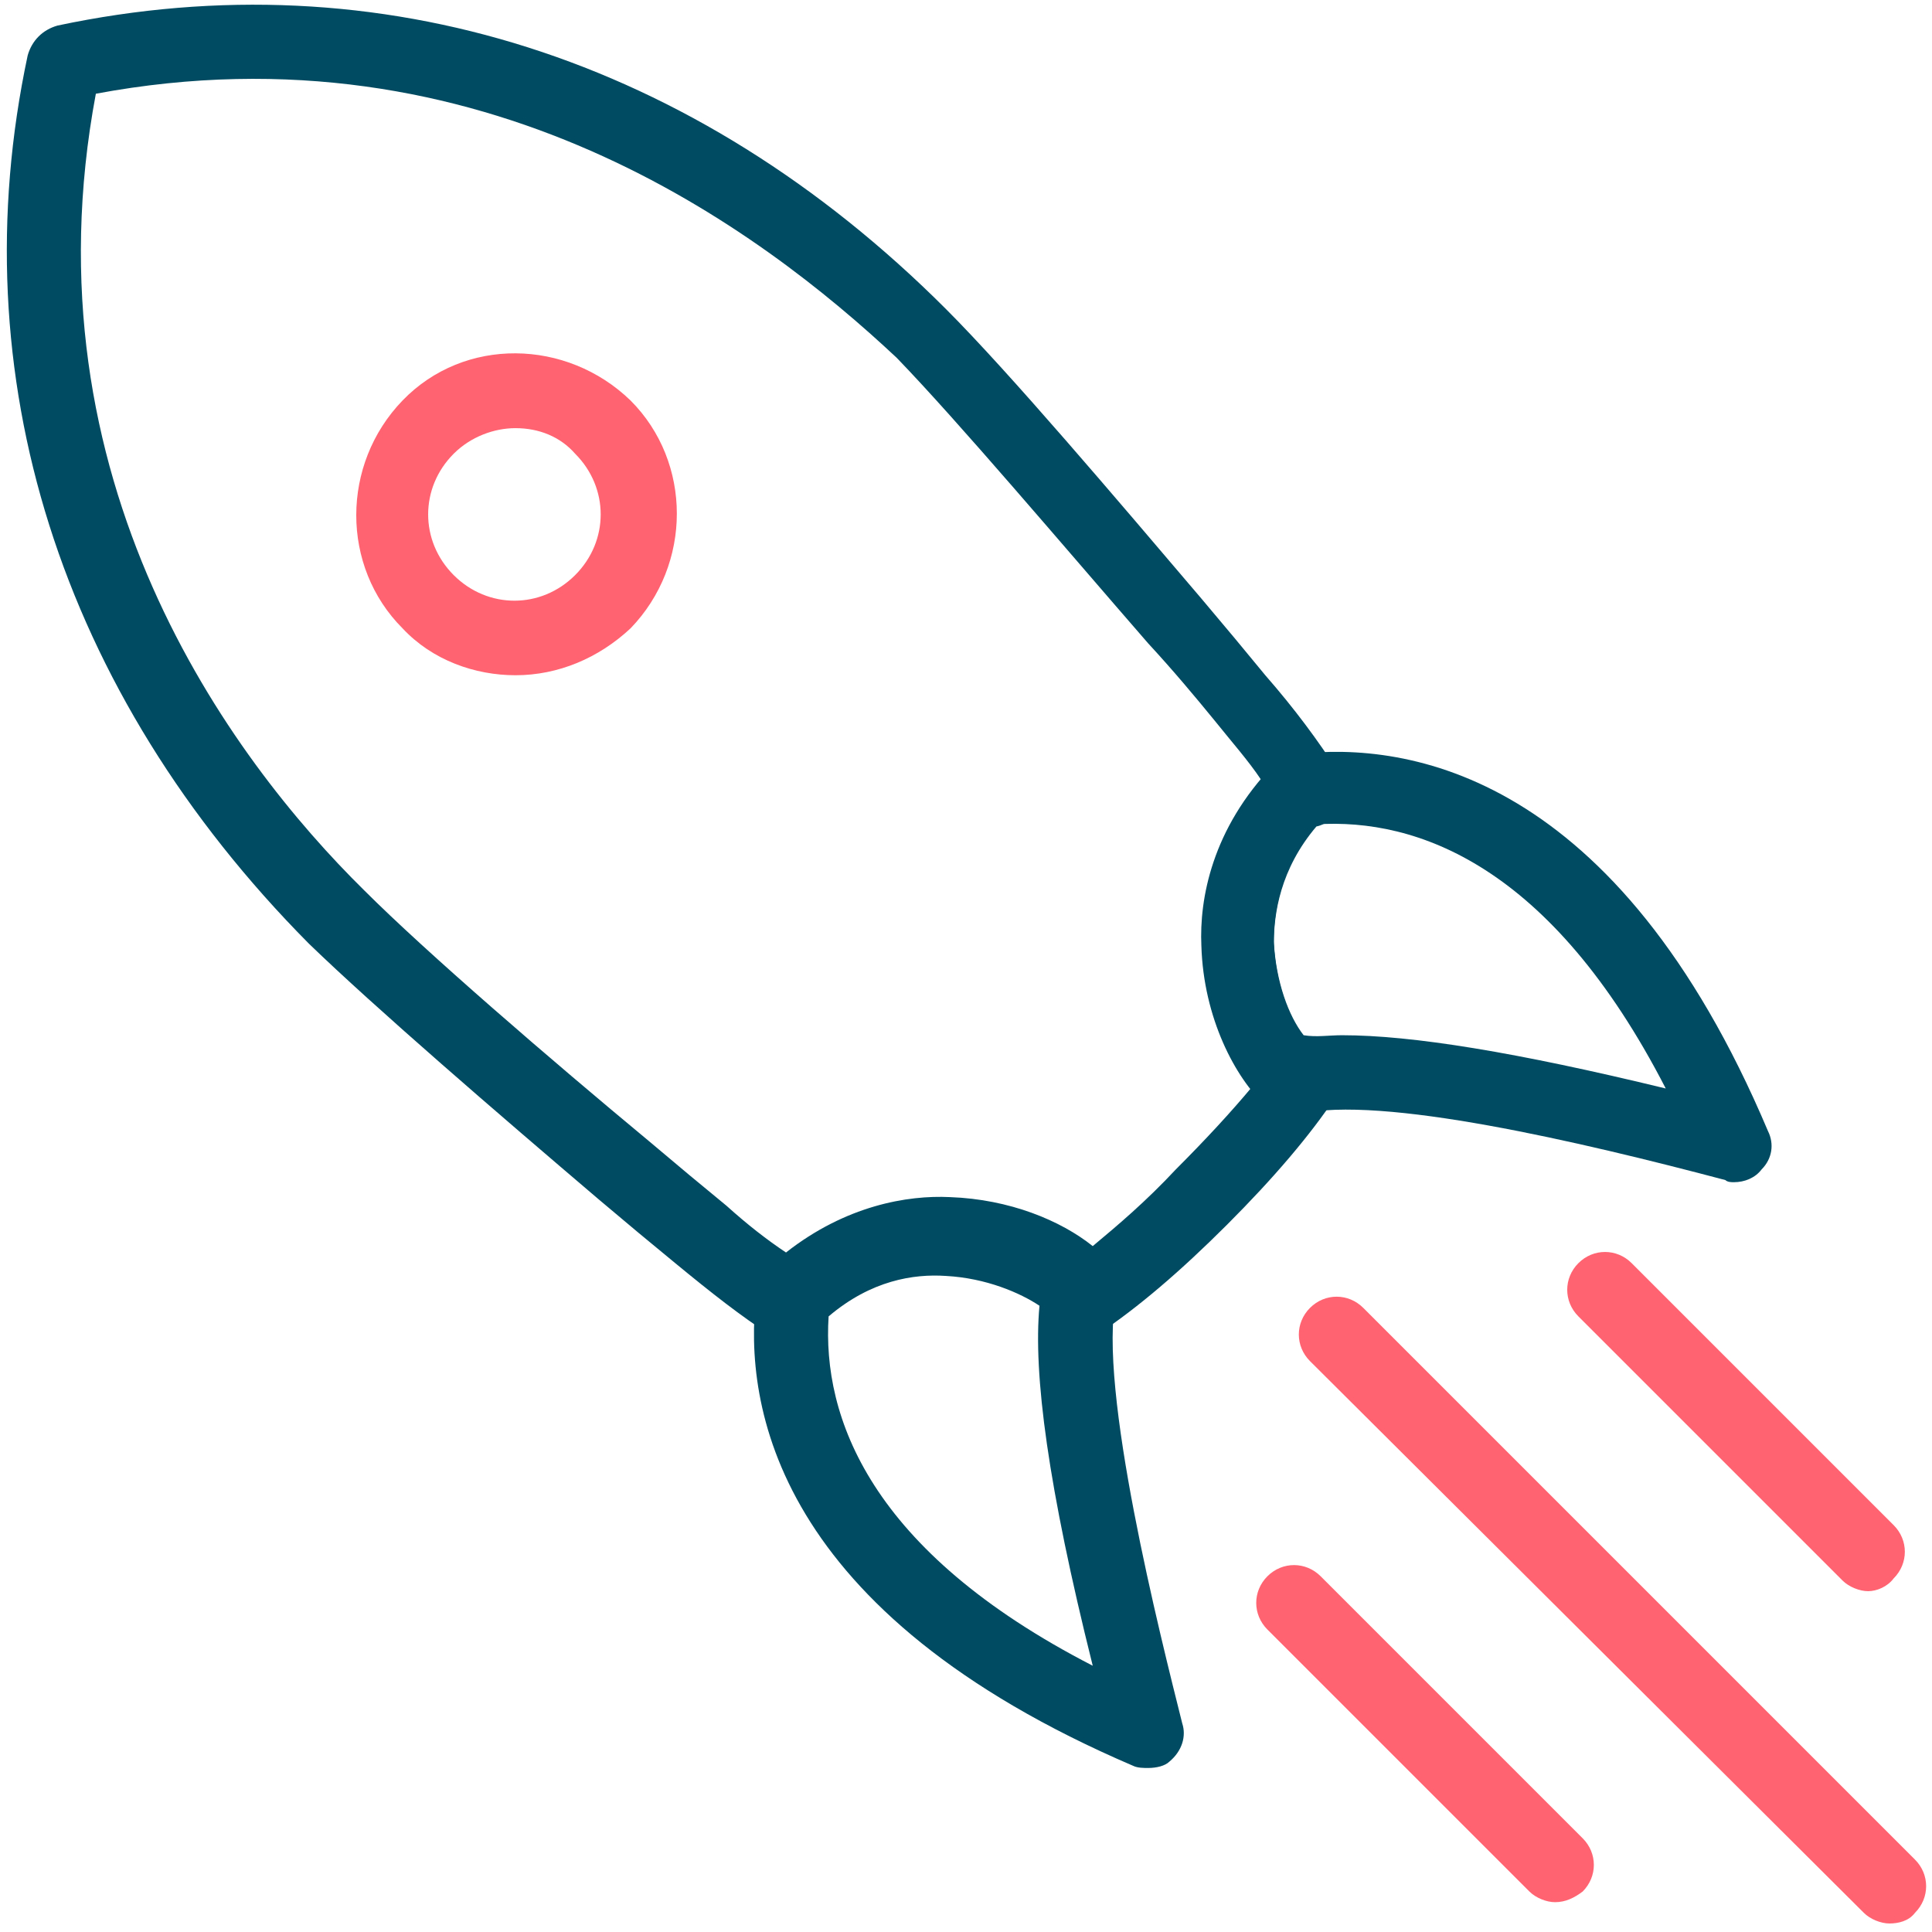 <?xml version="1.0" encoding="utf-8"?>
<!-- Generator: Adobe Illustrator 23.0.6, SVG Export Plug-In . SVG Version: 6.00 Build 0)  -->
<svg version="1.1" id="Icon" xmlns="http://www.w3.org/2000/svg" xmlns:xlink="http://www.w3.org/1999/xlink" x="0px" y="0px"
	 viewBox="0 0 90.7 90.7" style="enable-background:new 0 0 90.7 90.7;" xml:space="preserve">
<style type="text/css">
	.st0{fill:#004B61;}
	.st1{fill:#FF6371;}
	.st2{fill-rule:evenodd;clip-rule:evenodd;fill:#004B61;}
	.st3{fill-rule:evenodd;clip-rule:evenodd;fill:#FF6371;}
	.st4{filter:url(#Adobe_OpacityMaskFilter);}
	.st5{fill-rule:evenodd;clip-rule:evenodd;fill:#FFFFFF;}
	.st6{mask:url(#mask-2_4_);fill-rule:evenodd;clip-rule:evenodd;fill:#004B61;}
	.st7{filter:url(#Adobe_OpacityMaskFilter_1_);}
	.st8{mask:url(#mask-2_3_);fill-rule:evenodd;clip-rule:evenodd;fill:#004B61;}
	.st9{filter:url(#Adobe_OpacityMaskFilter_2_);}
	.st10{mask:url(#mask-2_2_);}
	.st11{filter:url(#Adobe_OpacityMaskFilter_3_);}
	.st12{mask:url(#mask-2_1_);}
	.st13{filter:url(#Adobe_OpacityMaskFilter_4_);}
	.st14{mask:url(#mask-2_10_);}
	.st15{filter:url(#Adobe_OpacityMaskFilter_5_);}
	.st16{mask:url(#mask-2_12_);fill-rule:evenodd;clip-rule:evenodd;fill:#004B61;}
	.st17{filter:url(#Adobe_OpacityMaskFilter_6_);}
	.st18{mask:url(#mask-2_11_);fill-rule:evenodd;clip-rule:evenodd;fill:#004B61;}
	.st19{filter:url(#Adobe_OpacityMaskFilter_7_);}
	.st20{mask:url(#mask-2_9_);fill-rule:evenodd;clip-rule:evenodd;fill:#004B61;}
	.st21{fill:none;stroke:#004B61;stroke-width:5;stroke-linejoin:round;}
	.st22{fill:none;stroke:#FF6371;stroke-width:5;stroke-linejoin:round;}
	.st23{filter:url(#Adobe_OpacityMaskFilter_8_);}
	.st24{mask:url(#mask-2_13_);fill-rule:evenodd;clip-rule:evenodd;fill:#004B61;}
	.st25{filter:url(#Adobe_OpacityMaskFilter_9_);}
	.st26{mask:url(#mask-2_14_);fill-rule:evenodd;clip-rule:evenodd;fill:#004B61;}
	.st27{filter:url(#Adobe_OpacityMaskFilter_10_);}
	.st28{mask:url(#mask-2_18_);}
	.st29{filter:url(#Adobe_OpacityMaskFilter_11_);}
	.st30{mask:url(#mask-2_17_);}
	.st31{filter:url(#Adobe_OpacityMaskFilter_12_);}
	.st32{mask:url(#mask-2_16_);}
	.st33{filter:url(#Adobe_OpacityMaskFilter_13_);}
	.st34{mask:url(#mask-2_20_);fill-rule:evenodd;clip-rule:evenodd;fill:#FF6371;}
	.st35{filter:url(#Adobe_OpacityMaskFilter_14_);}
	.st36{mask:url(#mask-2_19_);fill-rule:evenodd;clip-rule:evenodd;fill:#004B61;}
	.st37{fill:none;stroke:#004B61;stroke-width:3;stroke-linecap:round;stroke-linejoin:round;stroke-miterlimit:10;}
	.st38{fill:none;stroke:#FF6371;stroke-width:3;stroke-linecap:round;stroke-linejoin:round;stroke-miterlimit:10;}
</style>
<g>
	<g>
		<g>
			<path class="st1" d="M24.2,31.7c-1.9,0-3.9-0.7-5.3-2.2c-2.9-2.9-2.9-7.7,0-10.7s7.7-2.9,10.7,0c2.9,2.9,2.9,7.7,0,10.7
				C28.1,30.9,26.2,31.7,24.2,31.7z M24.2,20.1c-1,0-2.1,0.4-2.9,1.2c-1.6,1.6-1.6,4.1,0,5.7c1.6,1.6,4.1,1.6,5.7,0
				c1.6-1.6,1.6-4.1,0-5.7C26.3,20.5,25.3,20.1,24.2,20.1z"/>
		</g>
		<g>
			<path class="st0" d="M37.2,63c-0.3,0-0.7-0.1-1-0.3c-1.4-0.9-2.8-2-4.5-3.4c-1.1-0.9-2.3-1.9-3.6-3c-4.7-4-10.5-9-13.6-12
				C2.8,32.5-1.9,17.6,1.3,2.6C1.5,1.9,2,1.4,2.7,1.2C17.8-2,32.6,2.7,44.4,14.5c3,3,8,8.9,12,13.6c1.1,1.3,2.1,2.5,3,3.6
				c1.4,1.6,2.5,3.1,3.4,4.5c0.3,0.5,0.4,1.2,0.1,1.7c-0.2,0.4-0.6,0.8-1.1,0.9c-1.7,2-2,4.1-2,5.5c0.1,2,0.8,3.6,1.4,4.5
				c0.6,0,1.1,0.3,1.5,0.8c0.4,0.6,0.3,1.3,0,1.9c-1.2,1.8-2.9,3.8-5.1,6c-2.2,2.2-4.2,3.9-6,5.1c-0.6,0.4-1.3,0.4-1.9,0
				c-0.5-0.3-0.8-0.9-0.8-1.5c-0.9-0.6-2.5-1.3-4.5-1.4c-1.5,0-3.6,0.3-5.5,2c-0.1,0.5-0.5,0.9-0.9,1.1C37.7,63,37.4,63,37.2,63z
				 M4.5,4.4c-3.4,18.1,6.3,31.2,12.6,37.4c2.9,2.9,8.7,7.9,13.4,11.8c1.3,1.1,2.5,2.1,3.6,3c1,0.9,1.9,1.6,2.8,2.2
				c2.8-2.2,5.7-2.7,7.7-2.6c2.8,0.1,5.2,1.1,6.7,2.3c1.2-1,2.5-2.1,3.9-3.6c1.4-1.4,2.6-2.7,3.6-3.9c-1.2-1.5-2.2-3.9-2.2-6.7
				c-0.1-2,0.4-4.9,2.6-7.7c-0.6-0.9-1.4-1.8-2.2-2.8c-0.9-1.1-1.9-2.3-3.1-3.6c-4-4.6-8.9-10.4-11.8-13.4C35.7,10.8,22.7,1,4.5,4.4
				z"/>
		</g>
		<g>
			<path class="st0" d="M53.9,83c-0.2,0-0.5,0-0.7-0.1c-16.8-7.2-18.3-16.9-17.7-22.1c0-0.4,0.2-0.8,0.5-1.1c3-2.9,6.3-3.4,8.5-3.4
				c3.4,0.1,6.2,1.6,7.5,3c0.4,0.4,0.5,1,0.4,1.6c-0.9,4.2,2.1,16,3.1,20c0.2,0.6,0,1.3-0.6,1.8C54.7,82.9,54.3,83,53.9,83z
				 M38.9,61.8c-0.3,4.7,1.9,11,12.4,16.4c-2.1-8.4-2.8-13.7-2.5-16.9c-0.9-0.6-2.5-1.3-4.4-1.4C42.9,59.8,40.9,60.1,38.9,61.8z"/>
		</g>
		<g>
			<path class="st0" d="M81.4,55.5c-0.1,0-0.3,0-0.4-0.1c-6.8-1.8-16.2-4-20-3.1c-0.6,0.1-1.1,0-1.6-0.4c-1.4-1.3-2.9-4.1-3-7.5
				c-0.1-2.2,0.5-5.5,3.4-8.5c0.3-0.3,0.7-0.5,1.1-0.5c5.2-0.6,15,0.9,22.1,17.7c0.3,0.6,0.2,1.3-0.3,1.8
				C82.4,55.3,81.9,55.5,81.4,55.5z M63,48.6c3.3,0,8.2,0.8,15.2,2.5c-5.4-10.5-11.7-12.7-16.4-12.4c-1.7,2-2,4.1-2,5.5
				c0.1,1.9,0.7,3.5,1.4,4.4C61.8,48.7,62.4,48.6,63,48.6z"/>
		</g>
	</g>
	<g>
		<path class="st1" d="M87.7,74.7c-0.4,0-0.9-0.2-1.2-0.5L74.1,61.8c-0.7-0.7-0.7-1.8,0-2.5s1.8-0.7,2.5,0l12.3,12.3
			c0.7,0.7,0.7,1.8,0,2.5C88.6,74.5,88.1,74.7,87.7,74.7z"/>
	</g>
	<g>
		<path class="st1" d="M88.7,90.3c-0.4,0-0.9-0.2-1.2-0.5L61.5,63.9c-0.7-0.7-0.7-1.8,0-2.5s1.8-0.7,2.5,0l25.9,25.9
			c0.7,0.7,0.7,1.8,0,2.5C89.6,90.2,89.1,90.3,88.7,90.3z"/>
	</g>
	<g>
		<path class="st1" d="M73,89.3c-0.4,0-0.9-0.2-1.2-0.5L59.5,76.5c-0.7-0.7-0.7-1.8,0-2.5s1.8-0.7,2.5,0l12.3,12.3
			c0.7,0.7,0.7,1.8,0,2.5C73.9,89.1,73.5,89.3,73,89.3z"/>
	</g>
</g>
</svg>
